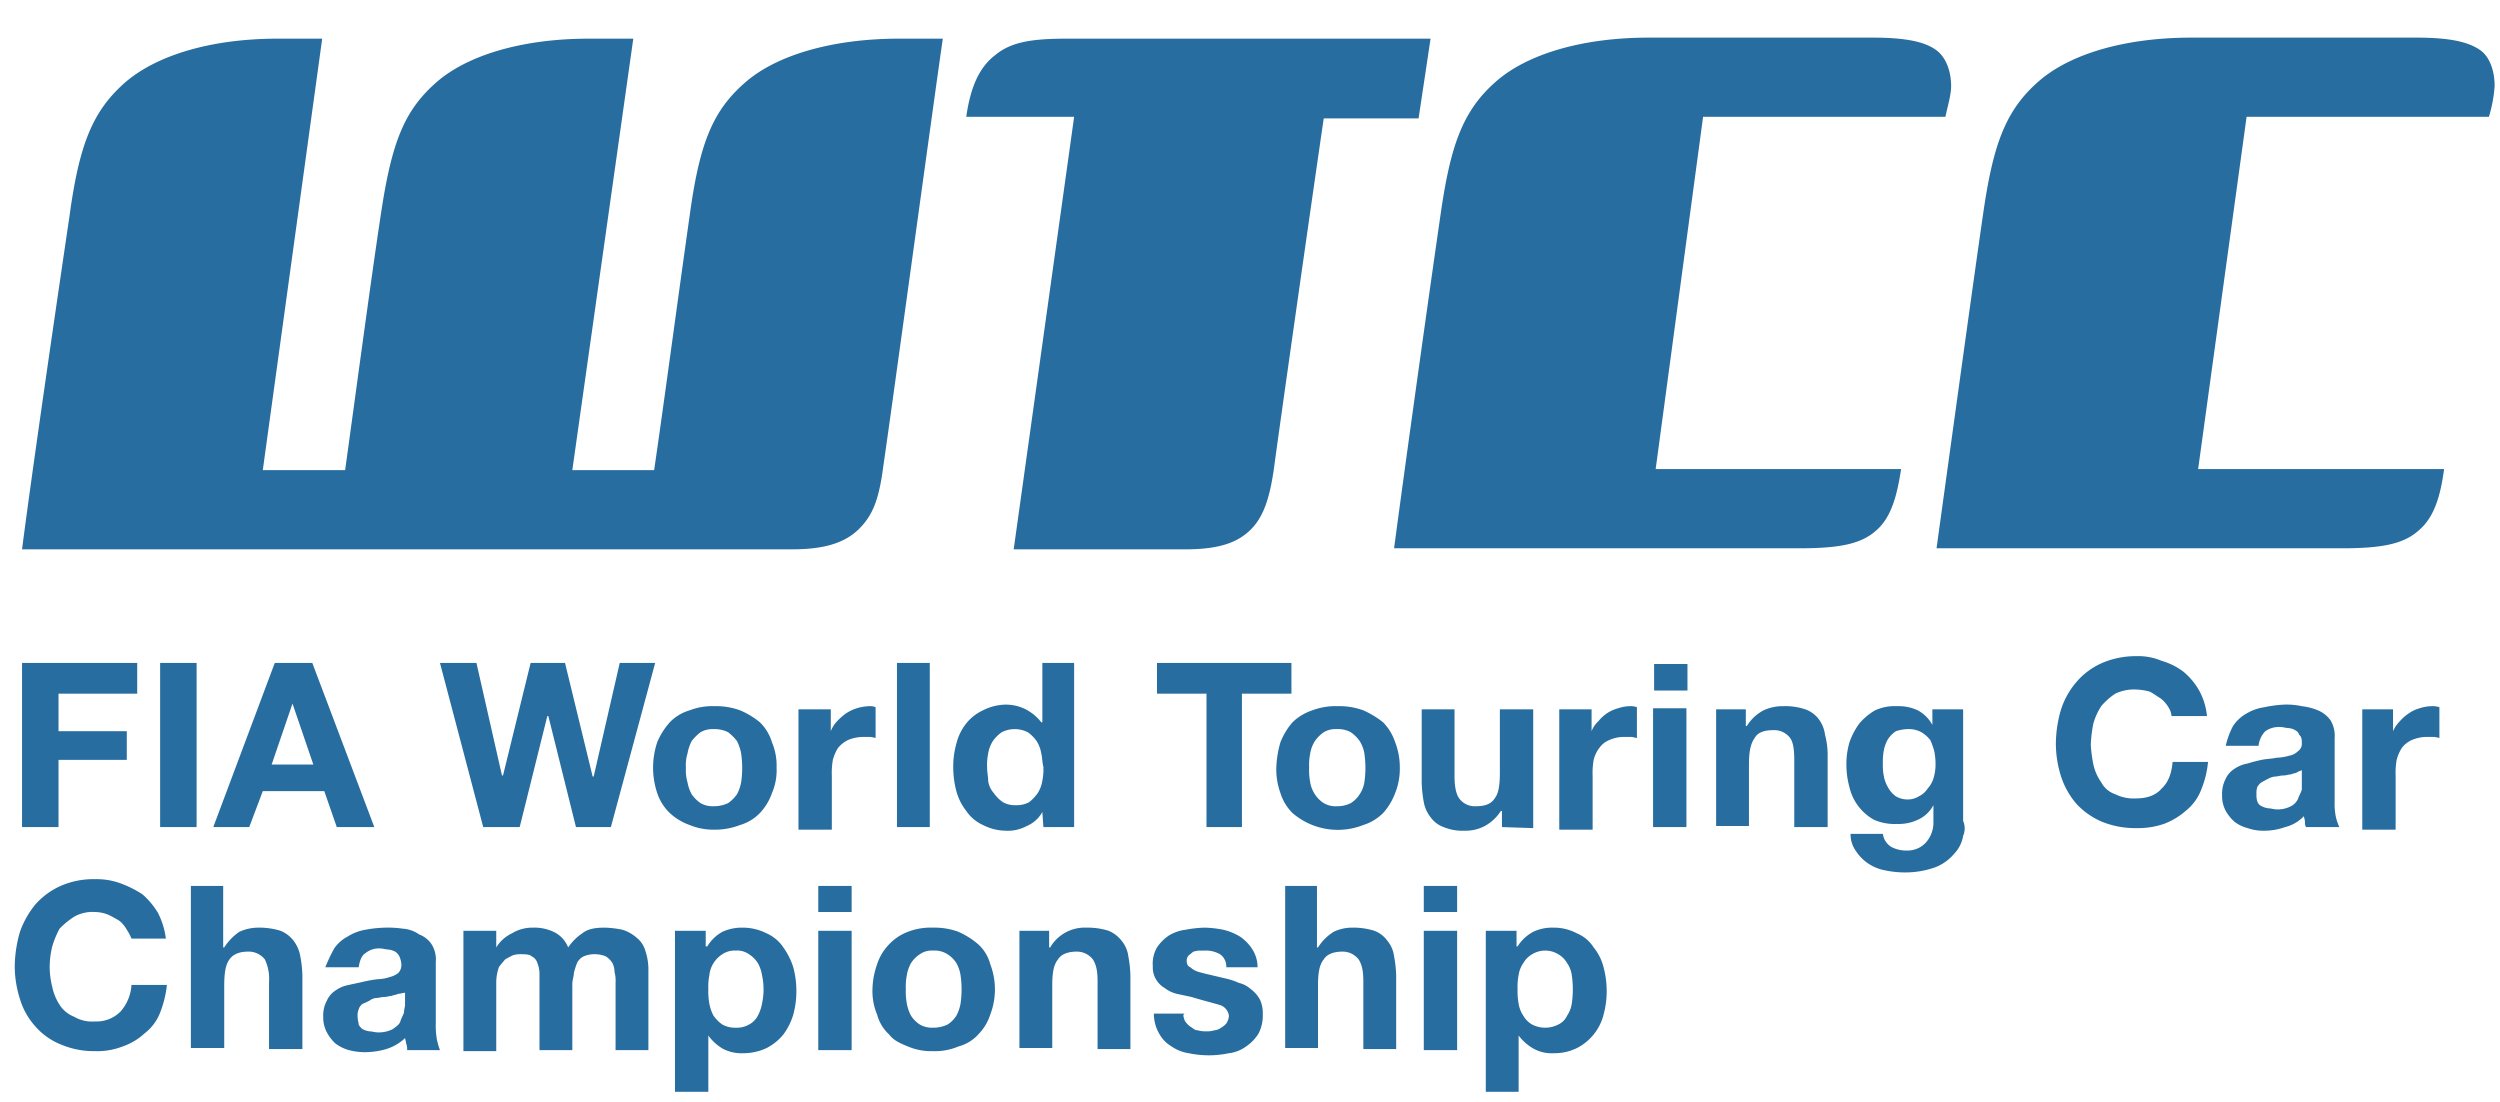 <svg viewBox="-3.397 -6.312 575.713 249.072" xmlns="http://www.w3.org/2000/svg" width="2500" height="1102"><g fill="#276da0"><path d="M326.04.24h-83.76c-8.4 0-12.96.84-16.56 3.84-3.6 2.76-5.64 7.32-6.6 14.16h24.84l-13.92 99.6h39.6c7.68 0 12-1.56 15-4.56s4.32-7.32 5.28-13.68c1.32-9.96 9.24-65.52 11.52-81h21.84zM168.36 10.2c-7.68 6.6-10.68 14.16-12.96 30.96-2.28 15.96-6.12 44.64-8.16 58.44H128.4L142.44.24h-10.2c-15.48 0-27.96 3.84-35.04 9.96-7.56 6.6-10.44 13.92-12.96 30.96-2.28 15-6.6 47.28-8.16 58.44H57.12L70.8.24H60.6c-15.48 0-27.84 3.84-35.04 9.96C18 16.8 14.88 24.36 12.6 41.16c-3 20.28-8.64 58.92-10.92 76.68h177.36c7.56 0 12.12-1.56 15.24-4.56 3.48-3.36 4.8-7.32 5.76-14.76 1.56-10.44 12-86.88 13.68-98.28h-10.08c-15.48 0-28.2 3.84-35.28 9.96zM388.8 18.24h55.8c.48-2.28 1.32-5.04 1.32-7.08 0-3.24-1.08-6.36-3.12-8.04-2.52-2.04-6.84-3.12-15-3.12h-51.48c-15.48 0-27.96 3.84-35.04 9.96-7.92 6.84-10.68 15-12.96 30.96-2.28 15.72-7.68 54.12-10.68 76.68h93.48c9.36 0 14.16-1.08 17.52-4.08 3.48-3 4.8-7.92 5.76-14.16h-56.52zM569.76 18.24a31.737 31.737 0 0 0 1.32-7.08c0-3.24-.96-6.36-3-8.04-2.64-2.04-6.96-3.12-15-3.12h-51.84c-15.48 0-27.96 3.84-35.04 9.96-7.92 6.84-10.68 15-12.96 30.96-2.28 15.72-7.56 54.12-10.68 76.68h93.48c9.36 0 14.16-1.08 17.52-4.08 3.6-3 5.04-7.92 5.88-14.16H502.8l11.16-81.12zM28.2 144v7.08H10.08v8.64H25.8v6.6H10.08v15.48h-8.4V144zM33.48 144h8.4v37.8h-8.4zM68.76 167.4l-4.8-14.04-4.8 14.04zm-.24-23.4l14.28 37.8h-8.64l-2.88-8.28H57.12L54 181.8h-8.28L59.88 144zM129.24 181.8l-6.36-25.56h-.24l-6.36 25.56h-8.4L97.92 144h8.4l5.88 25.92h.24L118.8 144h7.92l6.36 26.16h.24l6-26.16h8.16l-10.2 37.8zM154.92 171.48a9.36 9.36 0 0 0 .96 2.76 8.237 8.237 0 0 0 2.04 2.04 5.551 5.551 0 0 0 3 .72 7.666 7.666 0 0 0 3.36-.72 8.237 8.237 0 0 0 2.04-2.04 9.36 9.36 0 0 0 .96-2.76 22.8 22.8 0 0 0 0-6.6 10.162 10.162 0 0 0-.96-2.88 10.941 10.941 0 0 0-2.04-2.04 6.97 6.97 0 0 0-3.36-.72 5.552 5.552 0 0 0-3 .72 10.941 10.941 0 0 0-2.04 2.04 10.162 10.162 0 0 0-.96 2.88 8.938 8.938 0 0 0-.36 3.24 9.978 9.978 0 0 0 .36 3.36zm-6.96-9.24a16.324 16.324 0 0 1 2.88-4.56 10.39 10.39 0 0 1 4.56-2.76 14.523 14.523 0 0 1 5.76-.96 15.928 15.928 0 0 1 5.88.96 18.396 18.396 0 0 1 4.56 2.76 10.63 10.63 0 0 1 2.76 4.56 13.863 13.863 0 0 1 1.08 5.88 13.201 13.201 0 0 1-1.08 5.88 12.571 12.571 0 0 1-2.76 4.56 10.39 10.39 0 0 1-4.56 2.76 15.99 15.99 0 0 1-5.88 1.08 14.502 14.502 0 0 1-5.76-1.08 13.247 13.247 0 0 1-4.56-2.76 11.37 11.37 0 0 1-2.88-4.56 18.487 18.487 0 0 1 0-11.76zM187.92 154.68v5.04a7.088 7.088 0 0 1 1.44-2.28 14.599 14.599 0 0 1 2.04-1.8 9.729 9.729 0 0 1 2.52-1.2 10.314 10.314 0 0 1 2.88-.48 3.044 3.044 0 0 1 1.44.24v7.08a10.395 10.395 0 0 0-1.2-.24h-1.56a9.183 9.183 0 0 0-3.6.72 6.906 6.906 0 0 0-2.28 1.8 9.61 9.61 0 0 0-1.2 2.76 16.999 16.999 0 0 0-.24 3.6v12.48h-7.68v-27.72zM203.16 144h7.56v37.8h-7.56zM236.4 164.88a7.56 7.56 0 0 0-1.08-2.88 8.222 8.222 0 0 0-2.04-2.04 6.61 6.61 0 0 0-6 0 8.222 8.222 0 0 0-2.04 2.04 7.56 7.56 0 0 0-1.08 2.88 13.199 13.199 0 0 0-.24 3.24c0 1.08.24 2.04.24 3a5.304 5.304 0 0 0 1.32 2.88 8.222 8.222 0 0 0 2.04 2.04 5.551 5.551 0 0 0 3 .72 6.004 6.004 0 0 0 3.12-.72 10.222 10.222 0 0 0 1.92-2.04 7.56 7.56 0 0 0 1.08-2.88 13.199 13.199 0 0 0 .24-3.24c-.24-.72-.24-2.04-.48-3zm.24 13.44a7.33 7.33 0 0 1-3.6 3.24 9.143 9.143 0 0 1-4.8 1.08 11.82 11.82 0 0 1-5.28-1.32 9.154 9.154 0 0 1-3.84-3.24 12.549 12.549 0 0 1-2.28-4.56 21.357 21.357 0 0 1-.72-5.64 19.337 19.337 0 0 1 .72-5.28 12.184 12.184 0 0 1 2.28-4.68 10.72 10.72 0 0 1 3.84-3 11.82 11.82 0 0 1 5.28-1.32 10.187 10.187 0 0 1 4.56 1.08 10.954 10.954 0 0 1 3.6 3h.24V144h7.32v37.8h-7.08zM263.04 151.08V144H294v7.08h-11.4v30.72h-8.16v-30.72zM298.32 171.48a7.002 7.002 0 0 0 1.08 2.76 6.616 6.616 0 0 0 2.04 2.04 5.277 5.277 0 0 0 3 .72 6.799 6.799 0 0 0 3.24-.72 6.616 6.616 0 0 0 2.04-2.04 7.002 7.002 0 0 0 1.08-2.76 22.798 22.798 0 0 0 0-6.6 7.56 7.56 0 0 0-1.08-2.88 8.223 8.223 0 0 0-2.04-2.04 6.175 6.175 0 0 0-3.24-.72 5.277 5.277 0 0 0-3 .72 8.223 8.223 0 0 0-2.04 2.04 7.56 7.56 0 0 0-1.08 2.88 13.197 13.197 0 0 0-.24 3.24 14.758 14.758 0 0 0 .24 3.36zm-6.84-9.24a15.973 15.973 0 0 1 2.76-4.56 11.953 11.953 0 0 1 4.56-2.76 15.134 15.134 0 0 1 5.88-.96 15.928 15.928 0 0 1 5.88.96 20.918 20.918 0 0 1 4.56 2.76 11.953 11.953 0 0 1 2.76 4.56 15.991 15.991 0 0 1 1.08 5.88 15.11 15.11 0 0 1-1.08 5.88 14.483 14.483 0 0 1-2.76 4.56 11.117 11.117 0 0 1-4.56 2.76 15.983 15.983 0 0 1-16.32-2.76 11.116 11.116 0 0 1-2.76-4.56 15.928 15.928 0 0 1-.96-5.88 23.178 23.178 0 0 1 .96-5.88zM342.48 181.8v-3.72h-.24a10.288 10.288 0 0 1-3.72 3.48 9.54 9.54 0 0 1-4.68 1.08 11.465 11.465 0 0 1-4.8-.84 6.305 6.305 0 0 1-3-2.28 7.744 7.744 0 0 1-1.56-3.48 27.931 27.931 0 0 1-.48-4.56v-16.8h7.56v15.48c0 2.28.36 4.08 1.08 5.04a4.413 4.413 0 0 0 3.84 1.8c2.04 0 3.48-.48 4.32-1.8.96-1.2 1.2-3.24 1.2-6v-14.52h7.68v27.36zM363.12 154.68v5.04a5.95 5.95 0 0 1 1.56-2.28 9.213 9.213 0 0 1 1.92-1.8 8.871 8.871 0 0 1 2.64-1.2 8.77 8.77 0 0 1 2.76-.48 3.813 3.813 0 0 1 1.56.24v7.08c-.36 0-.84-.24-1.32-.24h-1.56a8.207 8.207 0 0 0-3.48.72 5.093 5.093 0 0 0-2.28 1.8 7.363 7.363 0 0 0-1.32 2.76 17 17 0 0 0-.24 3.6v12.48h-7.68v-27.72zM384.96 181.8h-7.68v-27.36h7.68zm-7.44-37.56h7.68v6.12h-7.68zM398.64 154.68v3.84h.24a9.98 9.98 0 0 1 3.84-3.6 10.4 10.4 0 0 1 4.56-.96 14.477 14.477 0 0 1 5.04.72 6.628 6.628 0 0 1 3.12 2.28 7.582 7.582 0 0 1 1.44 3.6 17.49 17.49 0 0 1 .6 4.56v16.68h-7.68v-15.48c0-2.28-.24-4.08-.96-5.04a4.567 4.567 0 0 0-3.84-1.8c-2.04 0-3.6.48-4.32 1.8-.96 1.32-1.32 3.24-1.32 6.12v14.16h-7.56v-26.88zM438.48 174.72a4.95 4.95 0 0 0 2.04-1.8 6.292 6.292 0 0 0 1.32-2.28 11.106 11.106 0 0 0 .48-2.76 15.845 15.845 0 0 0-.24-3.36 15.199 15.199 0 0 0-.96-2.76 7.558 7.558 0 0 0-2.04-1.8 6.004 6.004 0 0 0-3.12-.72 9.451 9.451 0 0 0-2.76.48 6.428 6.428 0 0 0-1.8 1.8 7.874 7.874 0 0 0-.96 2.52 13.685 13.685 0 0 0-.24 3.12 12.665 12.665 0 0 0 .24 3 7.874 7.874 0 0 0 .96 2.52 5.973 5.973 0 0 0 1.8 2.04 5.26 5.26 0 0 0 2.76.72 4.723 4.723 0 0 0 2.52-.72zm10.2 9.12a7.773 7.773 0 0 1-2.04 4.08 10.877 10.877 0 0 1-4.32 3.12 20.686 20.686 0 0 1-7.56 1.2 22.332 22.332 0 0 1-4.08-.48 10.389 10.389 0 0 1-3.84-1.56 10.06 10.06 0 0 1-2.76-2.76 6.643 6.643 0 0 1-1.32-4.08h7.44a4.175 4.175 0 0 0 1.92 3 7.247 7.247 0 0 0 3.6.84 5.675 5.675 0 0 0 4.56-2.04 7.012 7.012 0 0 0 1.56-4.8v-3.6a7.556 7.556 0 0 1-3.6 3.36 10.42 10.42 0 0 1-4.8.96 11.874 11.874 0 0 1-5.28-.96 11.564 11.564 0 0 1-5.64-7.44 19.99 19.99 0 0 1-.72-5.28 17.876 17.876 0 0 1 .72-5.16 16.636 16.636 0 0 1 2.28-4.32 14.105 14.105 0 0 1 3.6-3 10.814 10.814 0 0 1 5.04-.96 10.42 10.42 0 0 1 4.8.96 8.226 8.226 0 0 1 3.36 3.36v-3.6h7.08v25.68a4.375 4.375 0 0 1 0 3.48zM495.96 154.2a7.56 7.56 0 0 0-1.8-2.04c-.84-.48-1.56-1.08-2.52-1.56a14.045 14.045 0 0 0-3.12-.48 10.107 10.107 0 0 0-4.8.96 15.039 15.039 0 0 0-3.24 2.88 14.848 14.848 0 0 0-1.8 3.96 30.658 30.658 0 0 0-.6 4.92 31.744 31.744 0 0 0 .6 4.56 11.204 11.204 0 0 0 1.8 4.08 5.726 5.726 0 0 0 3.24 2.76 9.518 9.518 0 0 0 4.8.96c2.52 0 4.56-.72 5.88-2.28 1.56-1.44 2.28-3.48 2.52-6.12h8.16a22.438 22.438 0 0 1-1.56 6.36 11.437 11.437 0 0 1-3.6 4.92 16.057 16.057 0 0 1-5.04 3 18.578 18.578 0 0 1-6.36.96 20.515 20.515 0 0 1-7.8-1.44 17.221 17.221 0 0 1-5.88-4.08 18.313 18.313 0 0 1-3.6-6.36 24.955 24.955 0 0 1-1.2-7.56 28.058 28.058 0 0 1 1.2-7.92 18.313 18.313 0 0 1 3.6-6.36 16.29 16.29 0 0 1 5.88-4.32 19.64 19.64 0 0 1 7.8-1.56 13.863 13.863 0 0 1 5.88 1.08 15.3 15.3 0 0 1 5.04 2.52 15.717 15.717 0 0 1 3.6 4.32 15.347 15.347 0 0 1 1.8 5.88h-8.16a4.613 4.613 0 0 0-.72-2.04zM525.6 169.2c-.48.24-.96.24-1.44.48-.6 0-1.08.24-1.8.24-.6 0-1.32.24-1.8.24a3.91 3.91 0 0 0-1.56.48c-.48.24-.96.48-1.56.84-.48.24-.72.72-.96.96a4.099 4.099 0 0 0-.24 1.8 4.374 4.374 0 0 0 .24 1.8 1.874 1.874 0 0 0 .96.96 4.579 4.579 0 0 0 1.56.48c.48 0 1.32.24 1.8.24a6.356 6.356 0 0 0 3.36-.72 3.498 3.498 0 0 0 1.68-1.8c.24-.72.6-1.2.84-2.04v-4.56c0 .24-.6.24-1.08.6zm-14.76-10.68a8.987 8.987 0 0 1 3.12-2.88 10.997 10.997 0 0 1 4.08-1.44 27.844 27.844 0 0 1 4.56-.6 16.12 16.12 0 0 1 4.08.36 13.945 13.945 0 0 1 3.72.96 6.795 6.795 0 0 1 2.88 2.28 6.867 6.867 0 0 1 .96 4.08v14.52a15.86 15.86 0 0 0 .24 3.48 12.113 12.113 0 0 0 .84 2.52h-7.68a2.164 2.164 0 0 1-.24-1.2c0-.48-.24-1.08-.24-1.32a8.8 8.8 0 0 1-4.32 2.52 14.345 14.345 0 0 1-5.04.84 10.756 10.756 0 0 1-3.6-.6 8.592 8.592 0 0 1-3-1.44 9.92 9.92 0 0 1-2.04-2.52 7.248 7.248 0 0 1-.84-3.6 7.577 7.577 0 0 1 .84-3.84 5.409 5.409 0 0 1 2.04-2.28 7.801 7.801 0 0 1 3-1.2 32.166 32.166 0 0 1 3.24-.84c1.08-.24 2.4-.24 3.36-.48a13.026 13.026 0 0 0 3-.48 3.733 3.733 0 0 0 2.04-1.08 1.946 1.946 0 0 0 .84-1.68c0-.84 0-1.56-.6-2.04a1.736 1.736 0 0 0-.96-1.08 3.403 3.403 0 0 0-1.56-.48c-.48 0-1.2-.24-1.8-.24a5.425 5.425 0 0 0-3.48.96 5.524 5.524 0 0 0-1.56 3.36h-7.56a18.178 18.178 0 0 1 1.68-4.56zM547.68 154.68v5.04a7.73 7.73 0 0 1 1.56-2.28 9.955 9.955 0 0 1 2.04-1.8 8.17 8.17 0 0 1 2.52-1.2 9.451 9.451 0 0 1 2.76-.48 4.974 4.974 0 0 1 1.8.24v7.08a10.398 10.398 0 0 0-1.2-.24h-1.56a8.768 8.768 0 0 0-3.6.72 5.862 5.862 0 0 0-2.28 1.8 9.611 9.611 0 0 0-1.2 2.76 17 17 0 0 0-.24 3.6v12.48h-7.68v-27.72zM25.8 205.44a6.954 6.954 0 0 0-1.68-2.04 26.172 26.172 0 0 0-2.64-1.44 8.355 8.355 0 0 0-3-.6 8.63 8.63 0 0 0-4.8 1.08 18.72 18.72 0 0 0-3.36 2.76 20.762 20.762 0 0 0-1.68 4.08 20.21 20.21 0 0 0-.6 4.8 19.821 19.821 0 0 0 .6 4.56 12.225 12.225 0 0 0 1.68 4.08 7.012 7.012 0 0 0 3.36 2.76 8.154 8.154 0 0 0 4.8 1.08 7.762 7.762 0 0 0 5.88-2.28 10.153 10.153 0 0 0 2.52-6.12h8.16a24.692 24.692 0 0 1-1.56 6.36 11.075 11.075 0 0 1-3.6 4.8 14.087 14.087 0 0 1-5.04 3 16.137 16.137 0 0 1-6.36 1.08 19.443 19.443 0 0 1-7.92-1.56 15.28 15.28 0 0 1-5.76-4.08 16.36 16.36 0 0 1-3.6-6.36 24.955 24.955 0 0 1-1.2-7.56 29.443 29.443 0 0 1 1.2-7.92 20.79 20.79 0 0 1 3.6-6.36 17.022 17.022 0 0 1 5.76-4.2 18.674 18.674 0 0 1 7.92-1.56 15.928 15.928 0 0 1 5.88.96 24.731 24.731 0 0 1 5.04 2.52 17.703 17.703 0 0 1 3.6 4.32 17.762 17.762 0 0 1 1.8 5.88h-7.92a11.597 11.597 0 0 0-1.08-2.04zM48 195.36v14.16h.24a12.51 12.51 0 0 1 3.48-3.6 10.49 10.49 0 0 1 4.32-.96 16.747 16.747 0 0 1 5.16.72 7.16 7.16 0 0 1 3 2.28 8.229 8.229 0 0 1 1.56 3.6 26.582 26.582 0 0 1 .48 4.56v16.8h-7.68v-15.48a10.424 10.424 0 0 0-.96-5.16 4.724 4.724 0 0 0-3.84-1.8q-3.06 0-4.32 1.8c-.96 1.32-1.2 3.36-1.2 6.12v14.28h-7.68v-37.32zM88.32 220.2c-.48.24-.96.24-1.56.48-.48 0-.96.24-1.68.24-.6 0-1.32.24-1.8.24a2.826 2.826 0 0 0-1.56.6c-.48.24-.96.48-1.56.72a2.255 2.255 0 0 0-.96 1.32 3.559 3.559 0 0 0-.24 1.68c0 .84.24 1.32.24 1.8a2.731 2.731 0 0 0 .96 1.08 4.578 4.578 0 0 0 1.56.48c.48 0 1.32.24 1.8.24a7.152 7.152 0 0 0 3.48-.72c.84-.6 1.56-1.08 1.8-1.8.24-.84.6-1.32.84-2.04 0-.72.24-1.32.24-1.8v-2.76c-.48 0-1.08.24-1.56.24zm-14.76-10.44a8.663 8.663 0 0 1 3.12-2.76 11.124 11.124 0 0 1 4.08-1.56 27.931 27.931 0 0 1 4.56-.48 23.974 23.974 0 0 1 4.08.24 7.275 7.275 0 0 1 3.72 1.32A5.998 5.998 0 0 1 96 208.8a6.638 6.638 0 0 1 .96 4.08v14.16a18.164 18.164 0 0 0 .24 3.6 17.086 17.086 0 0 0 .72 2.52h-7.56a3.544 3.544 0 0 0-.24-1.56 10.394 10.394 0 0 0-.24-1.2 11.108 11.108 0 0 1-4.32 2.52 17.876 17.876 0 0 1-5.16.72 15.228 15.228 0 0 1-3.48-.48 9.509 9.509 0 0 1-3.12-1.56 10.008 10.008 0 0 1-1.92-2.52 7.247 7.247 0 0 1-.84-3.6 7.116 7.116 0 0 1 .84-3.72 5.273 5.273 0 0 1 1.92-2.28 7.442 7.442 0 0 1 3.12-1.32c.96-.24 2.28-.48 3.24-.72a32.886 32.886 0 0 1 3.36-.6 9.45 9.45 0 0 0 2.76-.48 5.358 5.358 0 0 0 2.04-.96 2.646 2.646 0 0 0 .72-1.8 5.107 5.107 0 0 0-.48-2.04 2.732 2.732 0 0 0-.96-1.08 4.579 4.579 0 0 0-1.56-.48c-.48 0-1.32-.24-1.8-.24a4.855 4.855 0 0 0-3.48 1.08c-.84.48-1.32 1.68-1.56 3.24h-7.68a37.819 37.819 0 0 1 2.04-4.32zM110.88 205.68v3.84a8.44 8.44 0 0 1 3.6-3.24 8.979 8.979 0 0 1 4.8-1.32 10.42 10.42 0 0 1 4.8.96 6.605 6.605 0 0 1 3.36 3.6 11.892 11.892 0 0 1 3.24-3.24c1.32-1.08 3.12-1.32 5.16-1.32a22.333 22.333 0 0 1 4.08.48 8.641 8.641 0 0 1 3.24 1.8 5.87 5.87 0 0 1 2.04 3 13.468 13.468 0 0 1 .72 4.56v18.36h-7.56v-15.48a7.798 7.798 0 0 0-.24-2.52 4.64 4.64 0 0 0-.48-2.04 4.829 4.829 0 0 0-1.56-1.56 6.696 6.696 0 0 0-2.52-.48 6.212 6.212 0 0 0-2.52.48 3.242 3.242 0 0 0-1.56 1.56 17.393 17.393 0 0 0-.72 2.28c0 .72-.36 1.68-.36 2.52v15.24h-7.56V215.4a7.017 7.017 0 0 0-.48-2.28 2.518 2.518 0 0 0-1.32-1.56c-.48-.48-1.56-.48-2.76-.48a5.213 5.213 0 0 0-1.56.24c-.48.24-.96.48-1.8.96-.48.6-.96 1.08-1.44 1.8a11.264 11.264 0 0 0-.6 3.36v15.96h-7.56v-27.72zM169.08 227.28a4.763 4.763 0 0 0 2.04-2.04 9.36 9.36 0 0 0 .96-2.76 15.3 15.3 0 0 0 0-6.6 8.28 8.28 0 0 0-.96-2.76 6.616 6.616 0 0 0-2.04-2.04 4.685 4.685 0 0 0-3-.84 5.05 5.05 0 0 0-3.12.84 6.498 6.498 0 0 0-3 4.8 13.699 13.699 0 0 0-.24 3.24 15.845 15.845 0 0 0 .24 3.36 9.36 9.36 0 0 0 .96 2.76 8.222 8.222 0 0 0 2.04 2.04 6.004 6.004 0 0 0 3.12.72 5.551 5.551 0 0 0 3-.72zm-9.96-21.6v3.6h.36a9.316 9.316 0 0 1 3.48-3.36 10.756 10.756 0 0 1 4.56-.96 12.22 12.22 0 0 1 5.64 1.32 9.016 9.016 0 0 1 3.84 3.24 16.22 16.22 0 0 1 2.28 4.56 21.357 21.357 0 0 1 .72 5.64 20.677 20.677 0 0 1-.72 5.28 14.742 14.742 0 0 1-2.28 4.56 12.21 12.21 0 0 1-3.84 3.12 12.769 12.769 0 0 1-5.4 1.2 9.432 9.432 0 0 1-4.56-.96 10.87 10.87 0 0 1-3.48-3.12v12.96h-7.68v-37.08zM192.72 233.16h-7.68v-27.48h7.68zm-7.68-37.8h7.68v6h-7.68zM205.44 222.48a9.36 9.36 0 0 0 .96 2.76 6.616 6.616 0 0 0 2.04 2.04 5.551 5.551 0 0 0 3 .72 7.666 7.666 0 0 0 3.36-.72 6.616 6.616 0 0 0 2.04-2.04 9.36 9.36 0 0 0 .96-2.76 22.801 22.801 0 0 0 0-6.6 8.28 8.28 0 0 0-.96-2.76 6.616 6.616 0 0 0-2.04-2.04 5.585 5.585 0 0 0-3.36-.84 4.685 4.685 0 0 0-3 .84 6.616 6.616 0 0 0-2.04 2.04 8.28 8.28 0 0 0-.96 2.76 13.699 13.699 0 0 0-.24 3.24 14.759 14.759 0 0 0 .24 3.36zm-6.84-9.12a11.639 11.639 0 0 1 2.76-4.56 11.397 11.397 0 0 1 4.32-2.88 14.523 14.523 0 0 1 5.76-.96 15.928 15.928 0 0 1 5.88.96 18.576 18.576 0 0 1 4.56 2.88 9.393 9.393 0 0 1 2.76 4.56 16.22 16.22 0 0 1 0 11.64 11.64 11.64 0 0 1-2.76 4.56 9.393 9.393 0 0 1-4.56 2.76 13.863 13.863 0 0 1-5.88 1.08 13.663 13.663 0 0 1-5.76-1.08c-1.8-.72-3.36-1.44-4.32-2.76a9.393 9.393 0 0 1-2.76-4.56 13.862 13.862 0 0 1-1.08-5.88 18.172 18.172 0 0 1 1.08-5.76zM238.2 205.68v3.84h.24a9.208 9.208 0 0 1 8.4-4.56 15.956 15.956 0 0 1 5.04.72 7.388 7.388 0 0 1 3 2.28 7.05 7.05 0 0 1 1.56 3.6 26.583 26.583 0 0 1 .48 4.56v16.8h-7.56v-15.48c0-2.28-.24-3.84-1.08-5.16a4.654 4.654 0 0 0-3.72-1.8c-2.04 0-3.6.6-4.32 1.8-1.08 1.32-1.32 3.36-1.32 6.12v14.28h-7.56v-27zM269.4 226.32a4.801 4.801 0 0 0 1.32 1.44c.48.24.96.84 1.68.84a7.061 7.061 0 0 0 2.04.24 5.305 5.305 0 0 0 1.8-.24 2.826 2.826 0 0 0 1.56-.6 4.214 4.214 0 0 0 1.2-.96 3.54 3.54 0 0 0 .6-1.8 2.989 2.989 0 0 0-2.28-2.52c-1.56-.48-3.6-.96-6.36-1.8-1.08-.24-2.28-.48-3.36-.72a7.363 7.363 0 0 1-2.76-1.32 5.545 5.545 0 0 1-2.04-2.04 5.277 5.277 0 0 1-.72-3 7.452 7.452 0 0 1 .96-4.32 10.06 10.06 0 0 1 2.76-2.76 9.78 9.78 0 0 1 3.84-1.32 26.443 26.443 0 0 1 4.32-.48 23.777 23.777 0 0 1 4.32.48 12.946 12.946 0 0 1 3.84 1.56 10.06 10.06 0 0 1 2.76 2.76 7.689 7.689 0 0 1 1.32 4.32H279a3.45 3.45 0 0 0-1.44-3 6.671 6.671 0 0 0-3.6-.84h-1.32a10.396 10.396 0 0 0-1.2.24c-.48.36-.72.6-1.08.84a1.833 1.833 0 0 0-.48 1.2c0 .84.24 1.32.84 1.56a4.753 4.753 0 0 0 1.92 1.08q1.26.36 2.88.72c.96.24 2.04.48 3 .72a15.389 15.389 0 0 1 3.36 1.08 6.121 6.121 0 0 1 2.76 1.44 7.522 7.522 0 0 1 2.04 2.28 6.97 6.97 0 0 1 .72 3.36 9.136 9.136 0 0 1-.96 4.56 9.88 9.88 0 0 1-2.88 3 8.35 8.35 0 0 1-3.96 1.56 22.47 22.47 0 0 1-9.24 0 9.465 9.465 0 0 1-3.96-1.56 7.708 7.708 0 0 1-2.88-3 9.191 9.191 0 0 1-1.2-4.56h7.08c-.48.24-.24.72 0 1.56zM299.88 195.36v14.16h.24a11.441 11.441 0 0 1 3.6-3.6 9.752 9.752 0 0 1 4.32-.96 15.956 15.956 0 0 1 5.04.72 6.482 6.482 0 0 1 3 2.28 7.05 7.05 0 0 1 1.56 3.6 26.58 26.58 0 0 1 .48 4.56v16.8h-7.56v-15.48c0-2.28-.24-3.84-1.08-5.16a4.654 4.654 0 0 0-3.72-1.8c-2.04 0-3.6.6-4.32 1.8-1.08 1.32-1.32 3.36-1.32 6.12v14.28h-7.56v-37.32zM332.16 233.16h-7.68v-27.48h7.68zm-7.68-37.8h7.68v6h-7.68zM355.44 227.28a4.207 4.207 0 0 0 2.04-2.04 7.002 7.002 0 0 0 1.08-2.76 22.798 22.798 0 0 0 0-6.6 6.349 6.349 0 0 0-1.08-2.76 5.545 5.545 0 0 0-2.04-2.04 5.777 5.777 0 0 0-6 0 5.545 5.545 0 0 0-2.04 2.04 6.349 6.349 0 0 0-1.08 2.76 13.7 13.7 0 0 0-.24 3.24 15.846 15.846 0 0 0 .24 3.36 7.002 7.002 0 0 0 1.08 2.76 5.545 5.545 0 0 0 2.04 2.04 6.61 6.61 0 0 0 6 0zm-9.6-21.6v3.6h.24a9.622 9.622 0 0 1 3.6-3.36 10.062 10.062 0 0 1 4.56-.96 11.377 11.377 0 0 1 5.52 1.32 8.37 8.37 0 0 1 3.84 3.24 11.665 11.665 0 0 1 2.28 4.56 21.357 21.357 0 0 1 .72 5.64 20.677 20.677 0 0 1-.72 5.28 11.913 11.913 0 0 1-6.12 7.68 11.82 11.82 0 0 1-5.28 1.2 8.854 8.854 0 0 1-4.56-.96 11.3 11.3 0 0 1-3.6-3.12v12.96h-7.56v-37.08z"/></g></svg>